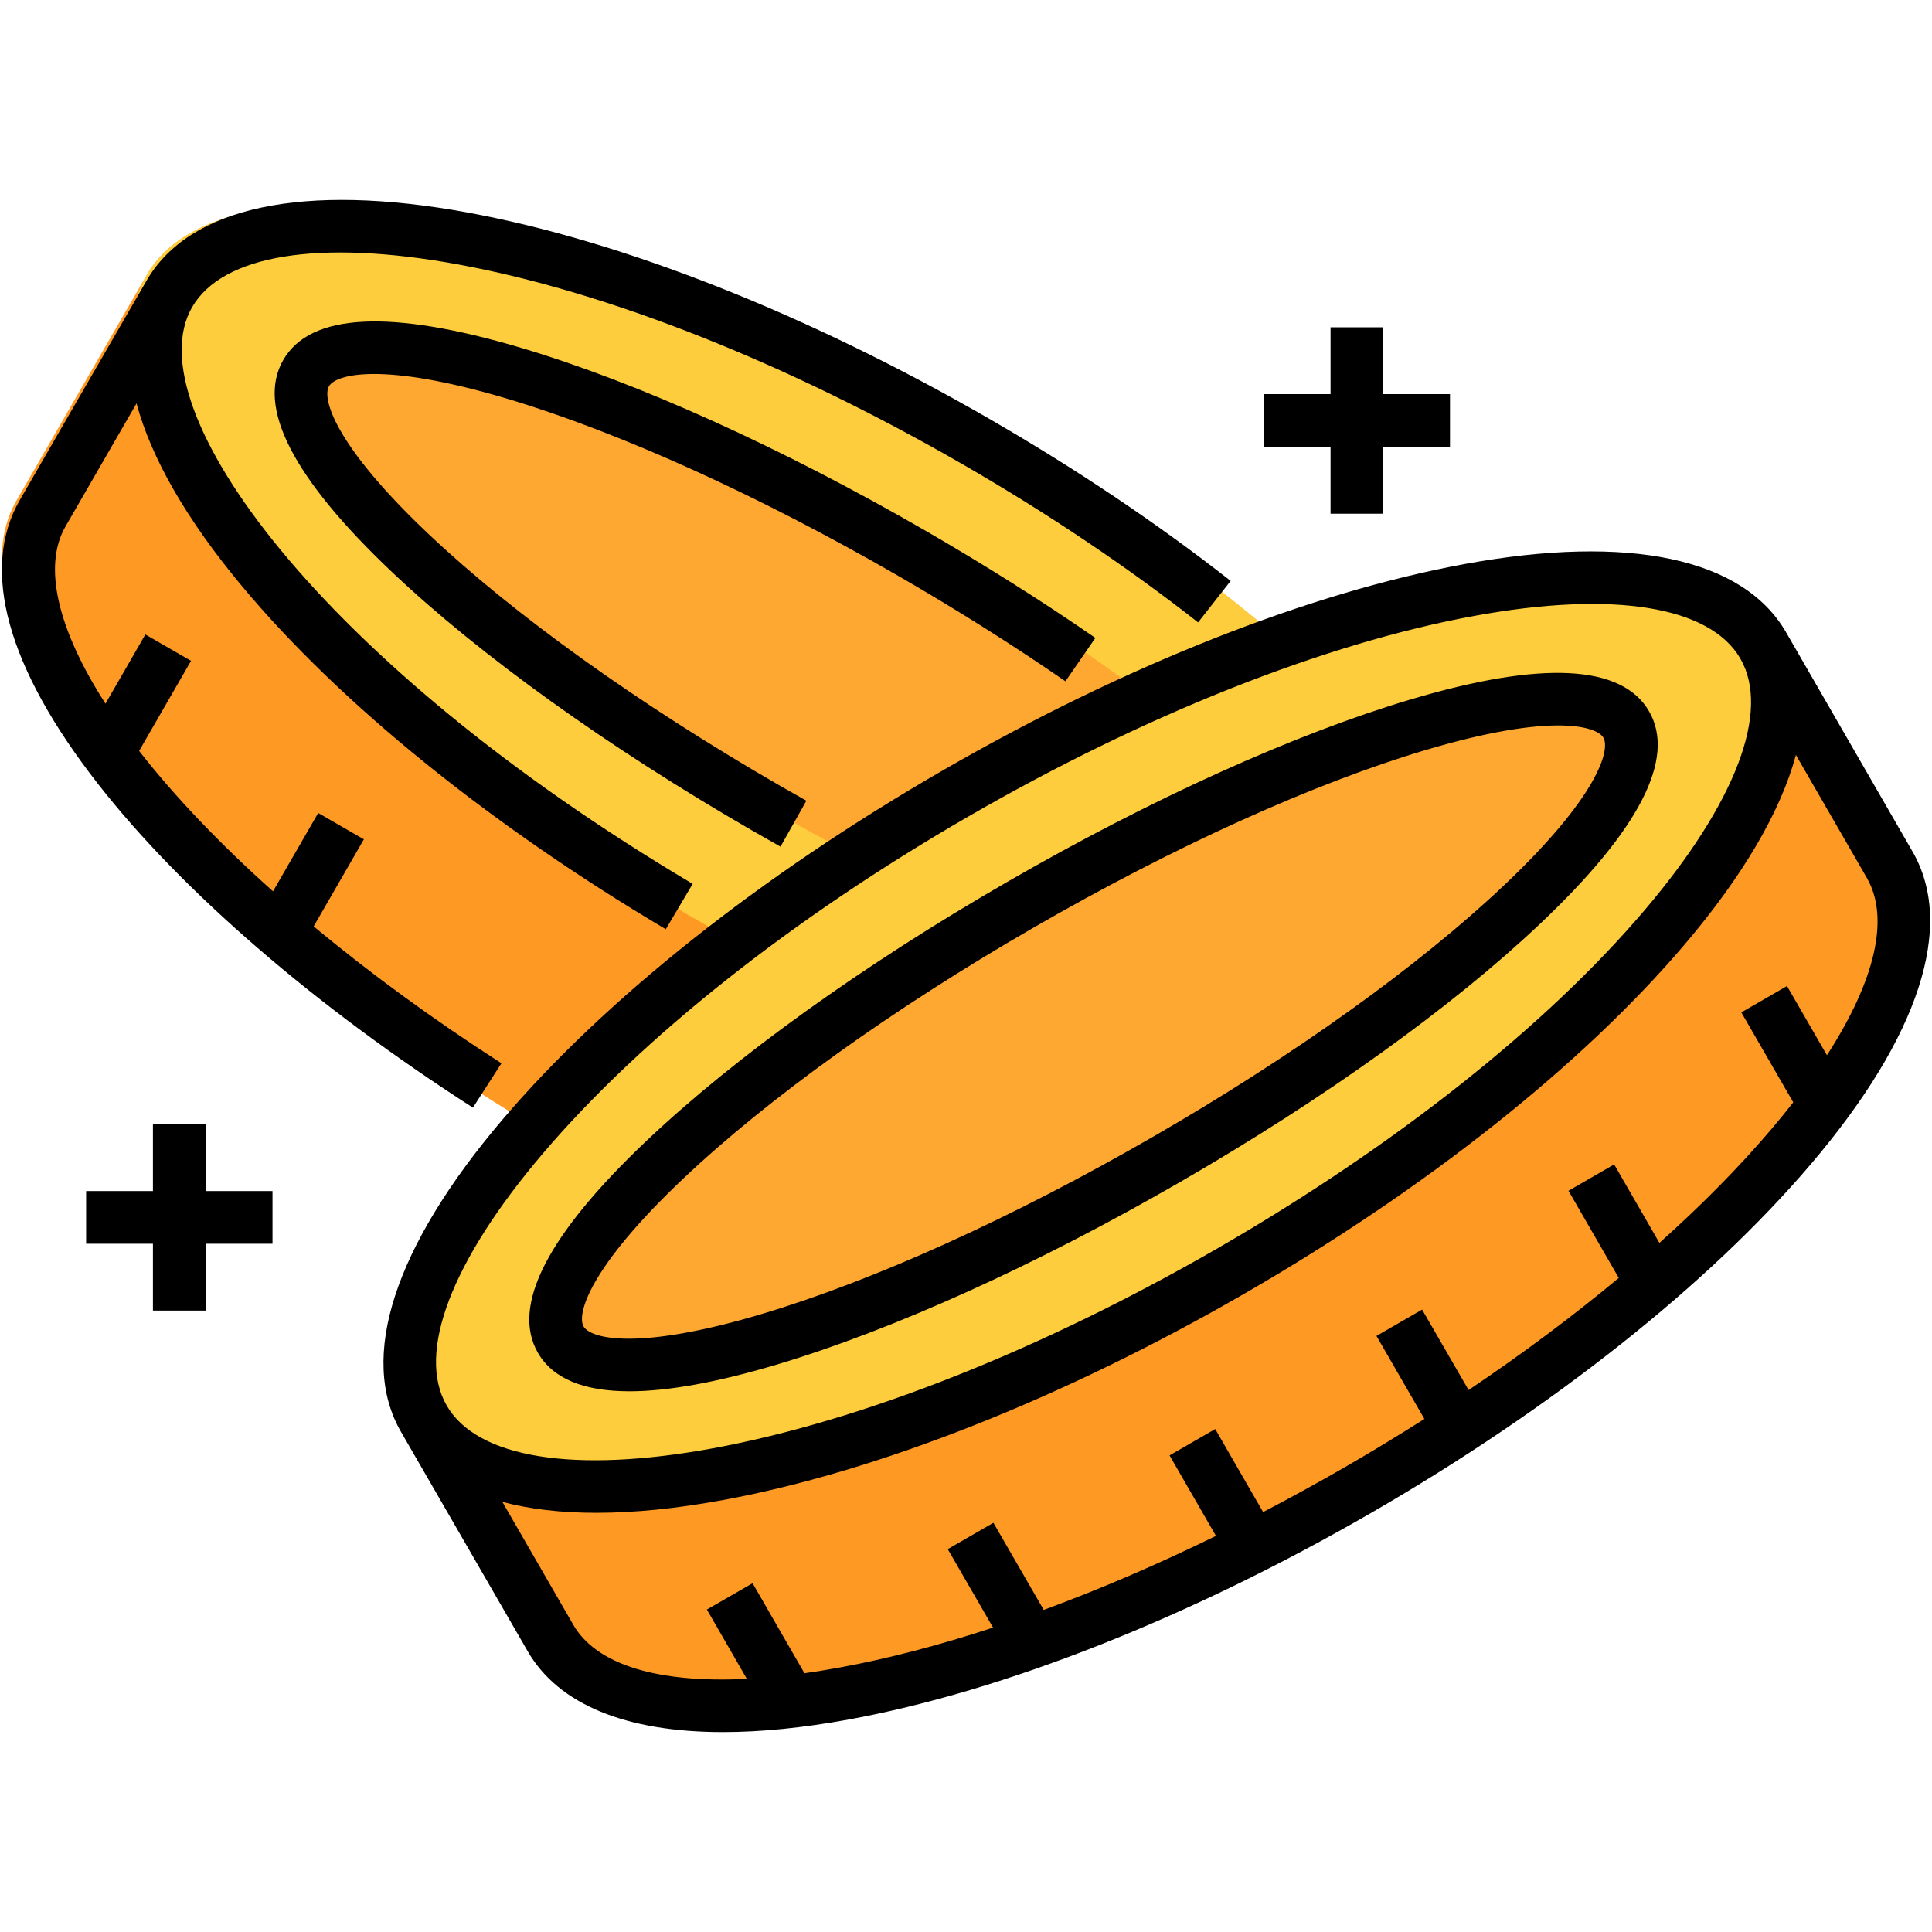 <svg width="64" height="64" viewBox="0 0 64 64" fill="none" xmlns="http://www.w3.org/2000/svg">
<path fill-rule="evenodd" clip-rule="evenodd" d="M50.468 35.449C53.06 30.958 44.952 21.422 32.358 14.15C19.76 6.879 7.449 4.624 4.857 9.115C3.417 11.601 1.981 14.092 0.545 16.582C-2.047 21.073 6.061 30.606 18.659 37.877C31.253 45.149 43.567 47.407 46.16 42.916C47.596 40.426 49.032 37.939 50.468 35.449Z" fill="#FE9923"/>
<path fill-rule="evenodd" clip-rule="evenodd" d="M32.358 14.15C19.76 6.879 7.449 4.624 4.857 9.115C2.265 13.601 10.373 23.138 22.971 30.409C35.565 37.681 47.879 39.939 50.468 35.449C53.06 30.958 44.952 21.422 32.358 14.15Z" fill="#FECD3D"/>
<path fill-rule="evenodd" clip-rule="evenodd" d="M30.162 17.95C20.142 12.165 10.9 9.413 9.518 11.805C8.14 14.197 15.143 20.826 25.163 26.61C35.183 32.395 44.425 35.147 45.807 32.755C47.188 30.366 40.182 23.738 30.162 17.95Z" fill="#FEA832"/>
<path fill-rule="evenodd" clip-rule="evenodd" d="M13.528 47.417C10.936 42.927 19.048 33.394 31.642 26.123C44.236 18.848 56.55 16.593 59.143 21.084C60.579 23.574 62.015 26.061 63.455 28.552C66.047 33.042 57.936 42.575 45.342 49.85C32.743 57.121 20.433 59.376 17.84 54.885C16.404 52.398 14.965 49.908 13.528 47.417Z" fill="#FE9923"/>
<path fill-rule="evenodd" clip-rule="evenodd" d="M31.642 26.123C44.236 18.848 56.55 16.593 59.143 21.084C61.735 25.574 53.624 35.107 41.029 42.378C28.431 49.654 16.121 51.908 13.528 47.417C10.936 42.927 19.047 33.394 31.642 26.123Z" fill="#FECD3D"/>
<path fill-rule="evenodd" clip-rule="evenodd" d="M33.834 29.922C43.855 24.134 53.1 21.385 54.478 23.774C55.86 26.166 48.858 32.794 38.834 38.579C28.814 44.367 19.571 47.116 18.193 44.727C16.812 42.335 23.814 35.707 33.834 29.922Z" fill="#FEA832"/>
<path d="M3.254 25.978C0.231 22.112 -0.667 18.857 0.657 16.565L2.183 13.921C3.072 12.382 3.961 10.842 4.851 9.302C6.269 6.846 10.047 6.043 15.489 7.04C20.636 7.984 26.78 10.414 32.789 13.884C35.668 15.546 38.352 17.349 40.767 19.243L39.689 20.618C37.339 18.775 34.723 17.018 31.916 15.396C26.075 12.024 20.129 9.667 15.174 8.759C10.581 7.917 7.37 8.433 6.364 10.176C4.438 13.513 10.641 21.985 22.946 29.279L22.055 30.782C16.238 27.333 11.253 23.298 8.018 19.419C6.181 17.217 5.006 15.165 4.523 13.364C4.247 13.841 3.972 14.318 3.696 14.795L2.17 17.439C1.415 18.745 1.901 20.834 3.494 23.31L4.815 21.018L6.329 21.891L4.609 24.874C4.616 24.883 4.623 24.893 4.63 24.902C5.811 26.412 7.305 27.973 9.044 29.526L10.541 26.931L12.054 27.804L10.391 30.687C12.258 32.241 14.353 33.773 16.611 35.222L15.667 36.692C10.442 33.338 6.034 29.533 3.254 25.978ZM16.781 13.202C20.509 14.312 25.127 16.404 29.783 19.092C31.72 20.211 33.574 21.381 35.294 22.569L36.286 21.132C34.528 19.917 32.634 18.722 30.657 17.579C25.885 14.825 21.134 12.675 17.279 11.528C12.938 10.236 10.282 10.368 9.385 11.922C8.487 13.474 9.7 15.84 12.99 18.954C15.912 21.718 20.149 24.759 24.923 27.516C25.232 27.694 25.546 27.872 25.855 28.047L26.713 26.525C26.407 26.353 26.098 26.177 25.794 26.003C21.138 23.313 17.017 20.358 14.191 17.685C11.062 14.724 10.668 13.193 10.897 12.796C11.127 12.399 12.651 11.973 16.781 13.202ZM59.996 38.554C56.606 42.541 51.429 46.647 45.421 50.116C39.41 53.586 33.265 56.016 28.118 56.96C26.593 57.239 25.199 57.377 23.95 57.377C20.743 57.377 18.5 56.466 17.479 54.698C16.501 53.001 15.521 51.305 14.542 49.61L13.285 47.434C11.867 44.978 13.06 41.304 16.645 37.088C20.036 33.101 25.213 28.994 31.223 25.525C37.231 22.056 43.376 19.627 48.525 18.683C53.968 17.686 57.747 18.489 59.165 20.943L63.356 28.211C64.773 30.665 63.581 34.339 59.996 38.554ZM14.798 46.561L14.798 46.561C15.804 48.303 19.016 48.819 23.609 47.978C28.564 47.069 34.511 44.712 40.354 41.34C46.194 37.968 51.209 33.997 54.473 30.158C57.499 26.6 58.658 23.561 57.652 21.818L57.652 21.817C56.646 20.076 53.434 19.56 48.84 20.402C43.882 21.31 37.936 23.667 32.096 27.038C26.255 30.41 21.24 34.381 17.976 38.22C14.95 41.778 13.792 44.818 14.798 46.561ZM61.843 29.084L59.492 25.009C58.991 26.87 57.751 29 55.804 31.29C52.413 35.277 47.236 39.383 41.227 42.852C35.216 46.322 29.071 48.752 23.924 49.696C22.399 49.975 21.005 50.114 19.756 50.114C18.585 50.114 17.542 49.992 16.641 49.751C17.425 51.108 18.209 52.466 18.992 53.825C19.756 55.148 21.793 55.763 24.74 55.614L23.416 53.318L24.93 52.446L26.649 55.428C27.023 55.376 27.408 55.314 27.803 55.241C29.409 54.947 31.119 54.5 32.896 53.916L31.395 51.317L32.908 50.444L34.575 53.33C36.432 52.647 38.347 51.824 40.28 50.878L38.743 48.212L40.256 47.339L41.842 50.089C42.743 49.619 43.647 49.123 44.548 48.603C45.448 48.084 46.327 47.55 47.185 47.005L45.597 44.255L47.109 43.382L48.649 46.047C50.434 44.846 52.103 43.6 53.624 42.333L51.958 39.446L53.471 38.573L54.97 41.172C56.365 39.925 57.607 38.666 58.665 37.422C58.926 37.116 59.171 36.814 59.404 36.516L57.684 33.537L59.197 32.663L60.52 34.955C62.121 32.477 62.606 30.407 61.843 29.084ZM17.819 44.814C16.923 43.261 18.136 40.895 21.426 37.781C24.349 35.014 28.586 31.974 33.355 29.221C38.127 26.466 42.878 24.317 46.733 23.169C51.074 21.877 53.73 22.01 54.628 23.564C55.525 25.118 54.312 27.485 51.022 30.598C48.1 33.363 43.863 36.403 39.091 39.157C34.32 41.912 29.568 44.061 25.713 45.209C23.744 45.795 22.121 46.088 20.852 46.088C19.324 46.088 18.309 45.663 17.819 44.814ZM19.332 43.941C19.561 44.337 21.086 44.763 25.215 43.534C28.943 42.424 33.561 40.333 38.218 37.644C42.875 34.956 46.995 32.003 49.821 29.329C52.951 26.368 53.344 24.835 53.115 24.438C52.885 24.041 51.361 23.615 47.232 24.844C43.503 25.954 38.885 28.045 34.229 30.734C29.574 33.421 25.453 36.374 22.626 39.05C19.497 42.012 19.103 43.544 19.332 43.941ZM6.813 37.241H5.066V39.455H2.853V41.201H5.066V43.415H6.813V41.201H9.027V39.455H6.813V37.241ZM44.076 17.017H45.822V14.803H48.033V13.056H45.823V10.842H44.076V13.056H41.862V14.803H44.076V17.017H44.076Z" fill="black"/>
</svg>
